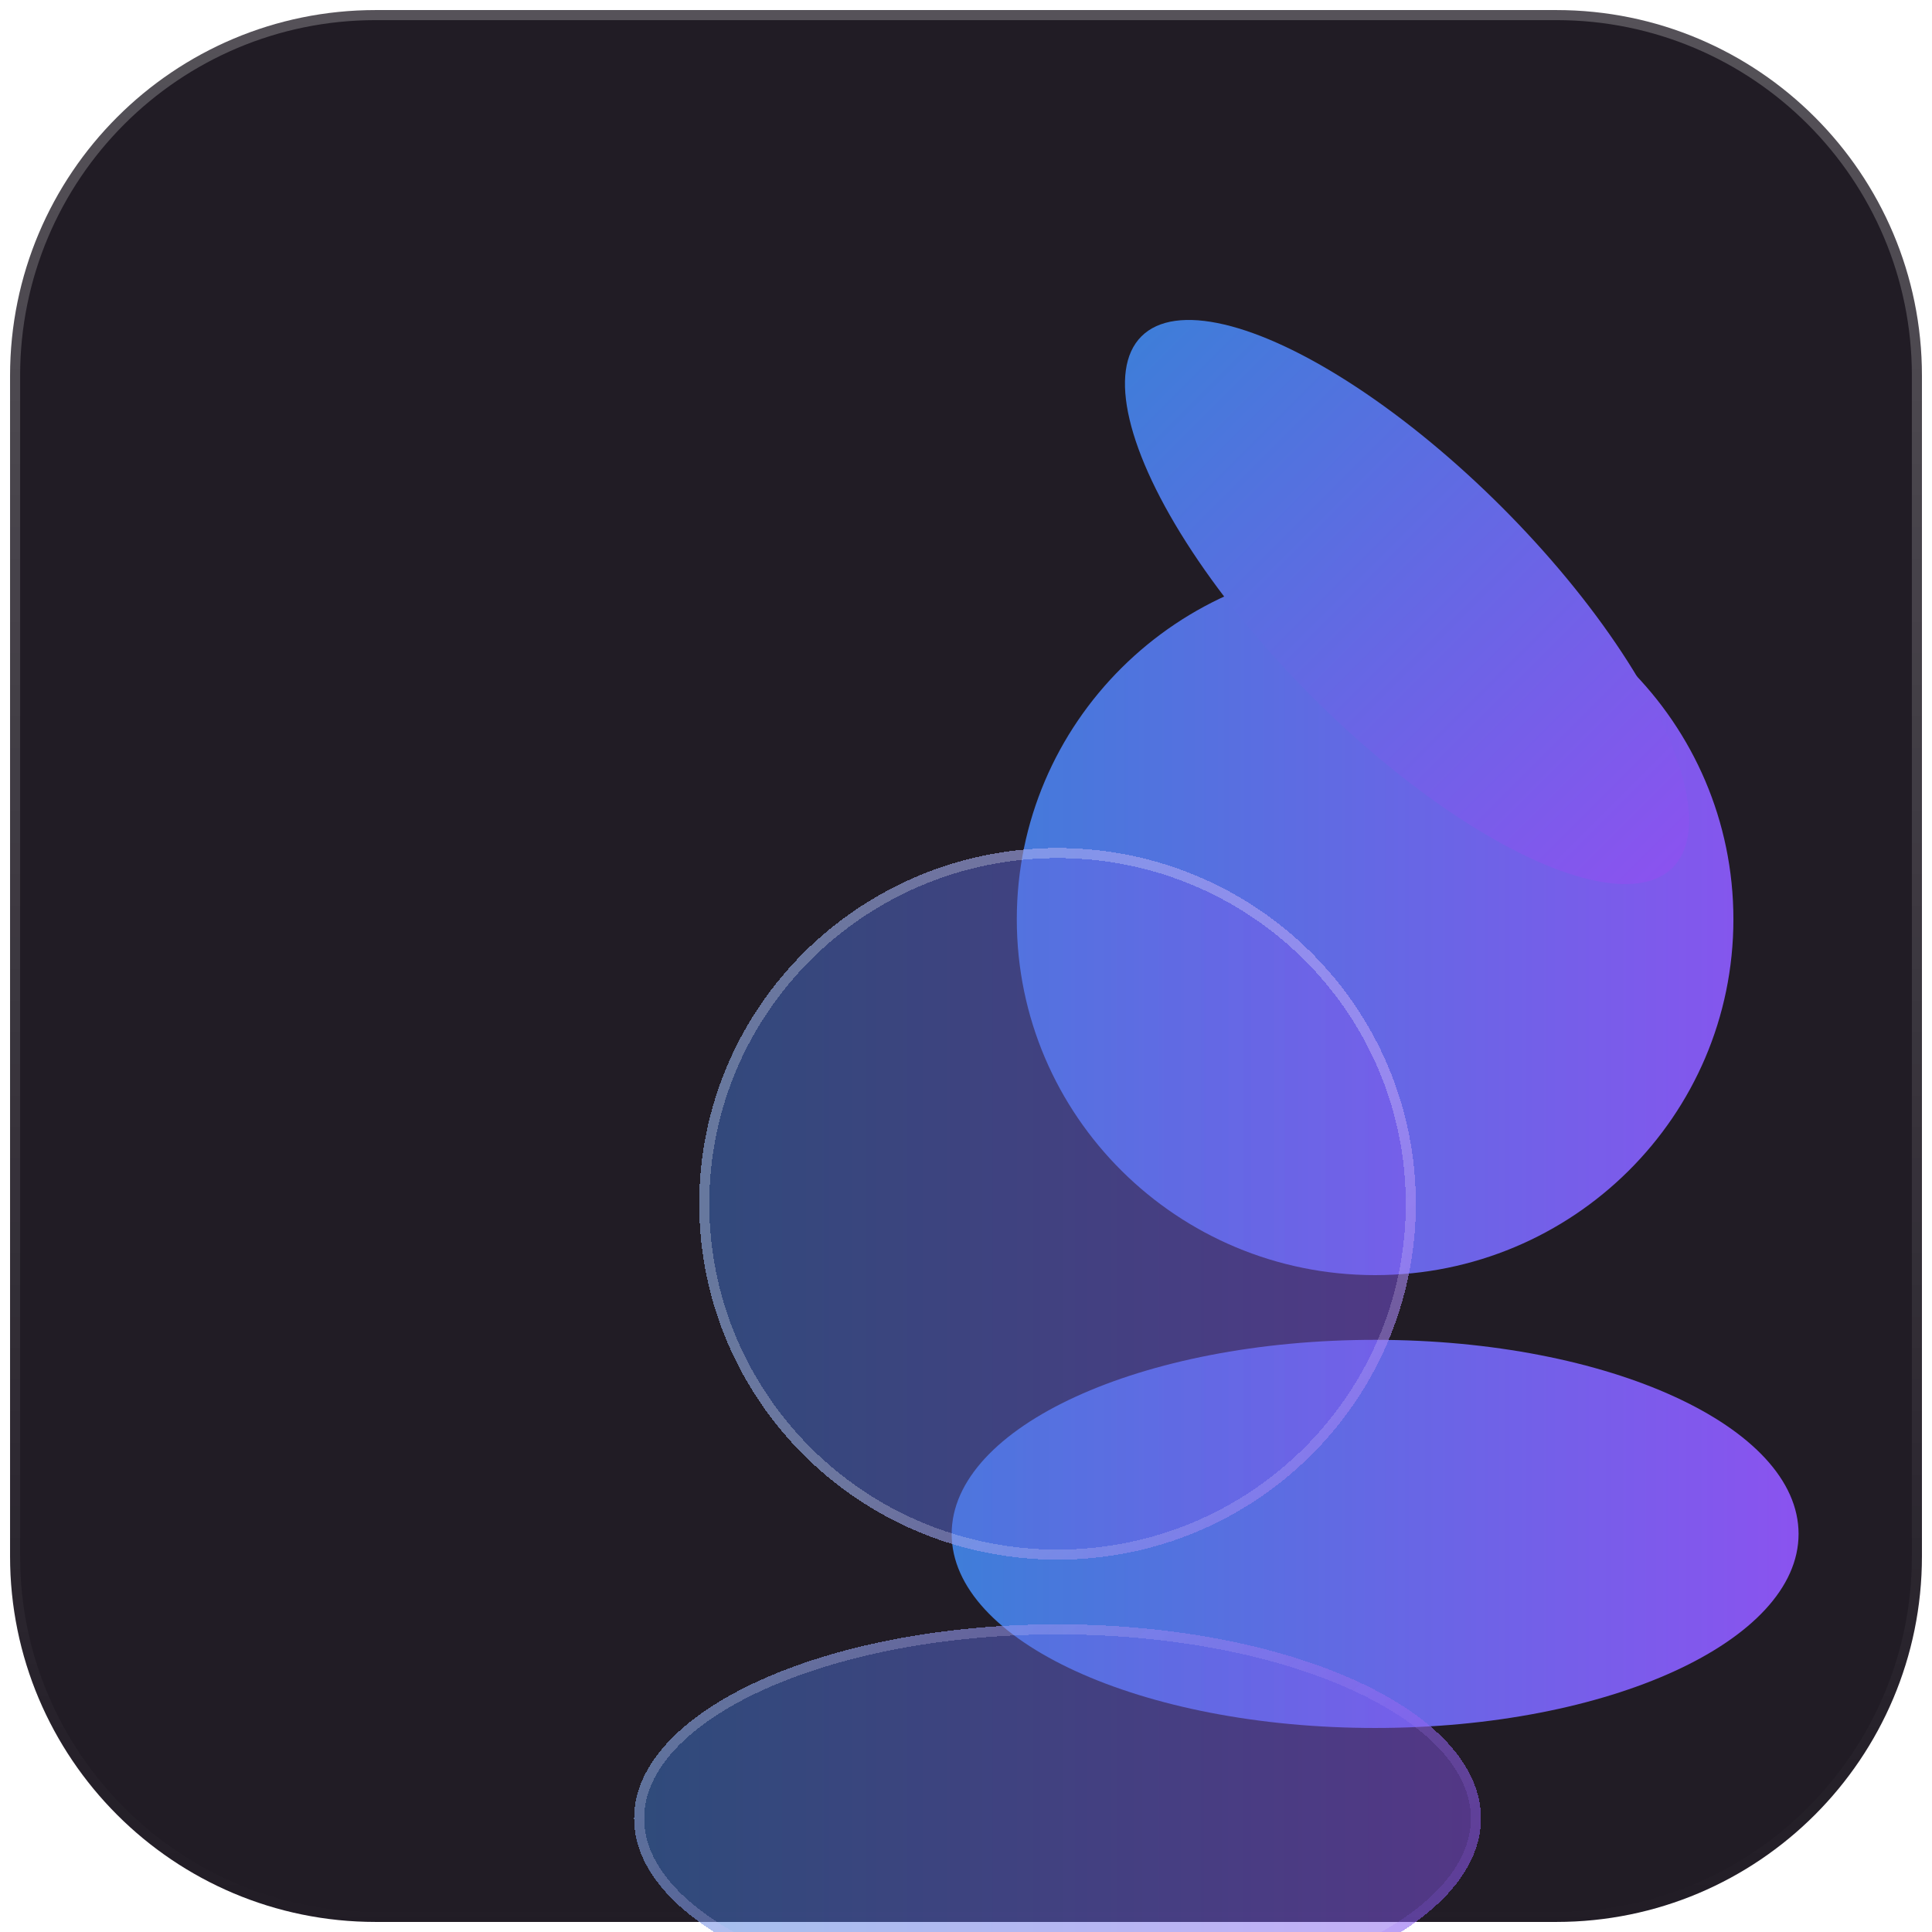 <svg width="48" height="48" viewBox="0 0 48 48" fill="none" xmlns="http://www.w3.org/2000/svg">
<g clip-path="url(#clip0_9169_256795)">
<path d="M0.25 9.333C0.25 4.317 4.317 0.25 9.333 0.25H38.667C43.683 0.25 47.75 4.317 47.75 9.333V38.667C47.75 43.683 43.683 47.75 38.667 47.75H9.333C4.317 47.75 0.25 43.683 0.25 38.667V9.333Z" fill="#211C25" stroke="url(#paint0_linear_9169_256795)" stroke-width="0.5"/>
<g filter="url(#filter0_d_9169_256795)">
<path d="M37.066 16.84C37.066 21.723 33.081 25.68 28.164 25.68C23.248 25.68 19.262 21.723 19.262 16.84C19.262 11.958 23.248 8 28.164 8C33.081 8 37.066 11.958 37.066 16.84Z" fill="url(#paint1_radial_9169_256795)"/>
<path d="M38.685 32.11C38.685 34.773 33.975 36.931 28.164 36.931C22.354 36.931 17.644 34.773 17.644 32.11C17.644 29.447 22.354 27.288 28.164 27.288C33.975 27.288 38.685 29.447 38.685 32.11Z" fill="url(#paint2_radial_9169_256795)"/>
<g filter="url(#filter1_bdi_9169_256795)">
<path d="M29.176 19.909C29.176 24.791 25.19 28.749 20.274 28.749C15.357 28.749 11.372 24.791 11.372 19.909C11.372 15.026 15.357 11.069 20.274 11.069C25.19 11.069 29.176 15.026 29.176 19.909Z" fill="url(#paint3_radial_9169_256795)" fill-opacity="0.48" shape-rendering="crispEdges"/>
<path d="M30.794 35.178C30.794 37.841 26.084 40 20.274 40C14.464 40 9.753 37.841 9.753 35.178C9.753 32.515 14.464 30.356 20.274 30.356C26.084 30.356 30.794 32.515 30.794 35.178Z" fill="url(#paint4_radial_9169_256795)" fill-opacity="0.48" shape-rendering="crispEdges"/>
<path d="M29.051 19.909C29.051 24.721 25.122 28.624 20.274 28.624C15.426 28.624 11.497 24.721 11.497 19.909C11.497 15.096 15.426 11.194 20.274 11.194C25.122 11.194 29.051 15.096 29.051 19.909ZM30.669 35.178C30.669 36.431 29.556 37.605 27.661 38.474C25.777 39.338 23.165 39.875 20.274 39.875C17.383 39.875 14.771 39.338 12.887 38.474C10.992 37.605 9.878 36.431 9.878 35.178C9.878 33.925 10.992 32.751 12.887 31.882C14.771 31.019 17.383 30.481 20.274 30.481C23.165 30.481 25.777 31.019 27.661 31.882C29.556 32.751 30.669 33.925 30.669 35.178Z" stroke="url(#paint5_linear_9169_256795)" stroke-width="0.25" shape-rendering="crispEdges"/>
</g>
</g>
<g filter="url(#filter2_f_9169_256795)">
<ellipse cx="34.957" cy="14.957" rx="9.333" ry="3.333" transform="rotate(45 34.957 14.957)" fill="url(#paint6_radial_9169_256795)"/>
</g>
</g>
<defs>
<filter id="filter0_d_9169_256795" x="-2" y="-2" width="64" height="64" filterUnits="userSpaceOnUse" color-interpolation-filters="sRGB">
<feFlood flood-opacity="0" result="BackgroundImageFix"/>
<feColorMatrix in="SourceAlpha" type="matrix" values="0 0 0 0 0 0 0 0 0 0 0 0 0 0 0 0 0 0 127 0" result="hardAlpha"/>
<feOffset dx="6" dy="6"/>
<feGaussianBlur stdDeviation="8"/>
<feColorMatrix type="matrix" values="0 0 0 0 0.541 0 0 0 0 0.333 0 0 0 0 0.914 0 0 0 0.16 0"/>
<feBlend mode="normal" in2="BackgroundImageFix" result="effect1_dropShadow_9169_256795"/>
<feBlend mode="normal" in="SourceGraphic" in2="effect1_dropShadow_9169_256795" result="shape"/>
</filter>
<filter id="filter1_bdi_9169_256795" x="1.753" y="3.068" width="37.041" height="44.931" filterUnits="userSpaceOnUse" color-interpolation-filters="sRGB">
<feFlood flood-opacity="0" result="BackgroundImageFix"/>
<feGaussianBlur in="BackgroundImageFix" stdDeviation="4"/>
<feComposite in2="SourceAlpha" operator="in" result="effect1_backgroundBlur_9169_256795"/>
<feColorMatrix in="SourceAlpha" type="matrix" values="0 0 0 0 0 0 0 0 0 0 0 0 0 0 0 0 0 0 127 0" result="hardAlpha"/>
<feOffset dy="4"/>
<feGaussianBlur stdDeviation="1"/>
<feComposite in2="hardAlpha" operator="out"/>
<feColorMatrix type="matrix" values="0 0 0 0 0.131 0 0 0 0 0.078 0 0 0 0 0.229 0 0 0 0.16 0"/>
<feBlend mode="normal" in2="effect1_backgroundBlur_9169_256795" result="effect2_dropShadow_9169_256795"/>
<feBlend mode="normal" in="SourceGraphic" in2="effect2_dropShadow_9169_256795" result="shape"/>
<feColorMatrix in="SourceAlpha" type="matrix" values="0 0 0 0 0 0 0 0 0 0 0 0 0 0 0 0 0 0 127 0" result="hardAlpha"/>
<feOffset/>
<feGaussianBlur stdDeviation="1"/>
<feComposite in2="hardAlpha" operator="arithmetic" k2="-1" k3="1"/>
<feColorMatrix type="matrix" values="0 0 0 0 1 0 0 0 0 1 0 0 0 0 1 0 0 0 0.48 0"/>
<feBlend mode="normal" in2="shape" result="effect3_innerShadow_9169_256795"/>
</filter>
<filter id="filter2_f_9169_256795" x="11.947" y="-8.053" width="46.02" height="46.02" filterUnits="userSpaceOnUse" color-interpolation-filters="sRGB">
<feFlood flood-opacity="0" result="BackgroundImageFix"/>
<feBlend mode="normal" in="SourceGraphic" in2="BackgroundImageFix" result="shape"/>
<feGaussianBlur stdDeviation="8" result="effect1_foregroundBlur_9169_256795"/>
</filter>
<linearGradient id="paint0_linear_9169_256795" x1="24" y1="0" x2="24" y2="48" gradientUnits="userSpaceOnUse">
<stop stop-color="white" stop-opacity="0.24"/>
<stop offset="1" stop-color="white" stop-opacity="0"/>
</linearGradient>
<radialGradient id="paint1_radial_9169_256795" cx="0" cy="0" r="1" gradientUnits="userSpaceOnUse" gradientTransform="translate(17.644 22.465) scale(21.041 19832.2)">
<stop stop-color="#3F7DD9"/>
<stop offset="1" stop-color="#8A53EF"/>
</radialGradient>
<radialGradient id="paint2_radial_9169_256795" cx="0" cy="0" r="1" gradientUnits="userSpaceOnUse" gradientTransform="translate(17.644 22.465) scale(21.041 19832.2)">
<stop stop-color="#3F7DD9"/>
<stop offset="1" stop-color="#8A53EF"/>
</radialGradient>
<radialGradient id="paint3_radial_9169_256795" cx="0" cy="0" r="1" gradientUnits="userSpaceOnUse" gradientTransform="translate(9.753 25.534) scale(21.041 19832.2)">
<stop stop-color="#3F7DD9"/>
<stop offset="1" stop-color="#8A53EF"/>
</radialGradient>
<radialGradient id="paint4_radial_9169_256795" cx="0" cy="0" r="1" gradientUnits="userSpaceOnUse" gradientTransform="translate(9.753 25.534) scale(21.041 19832.2)">
<stop stop-color="#3F7DD9"/>
<stop offset="1" stop-color="#8A53EF"/>
</radialGradient>
<linearGradient id="paint5_linear_9169_256795" x1="14.081" y1="16.356" x2="31.344" y2="38.035" gradientUnits="userSpaceOnUse">
<stop offset="0.331" stop-color="white" stop-opacity="0.26"/>
<stop offset="1" stop-color="#8A53EF" stop-opacity="0.16"/>
</linearGradient>
<radialGradient id="paint6_radial_9169_256795" cx="0" cy="0" r="1" gradientUnits="userSpaceOnUse" gradientTransform="translate(25.623 14.957) scale(18.667 4569.92)">
<stop stop-color="#3F7DD9"/>
<stop offset="1" stop-color="#8A53EF"/>
</radialGradient>
<clipPath id="clip0_9169_256795">
<rect width="48" height="48" rx="9" fill="white"/>
</clipPath>
</defs>
</svg>
